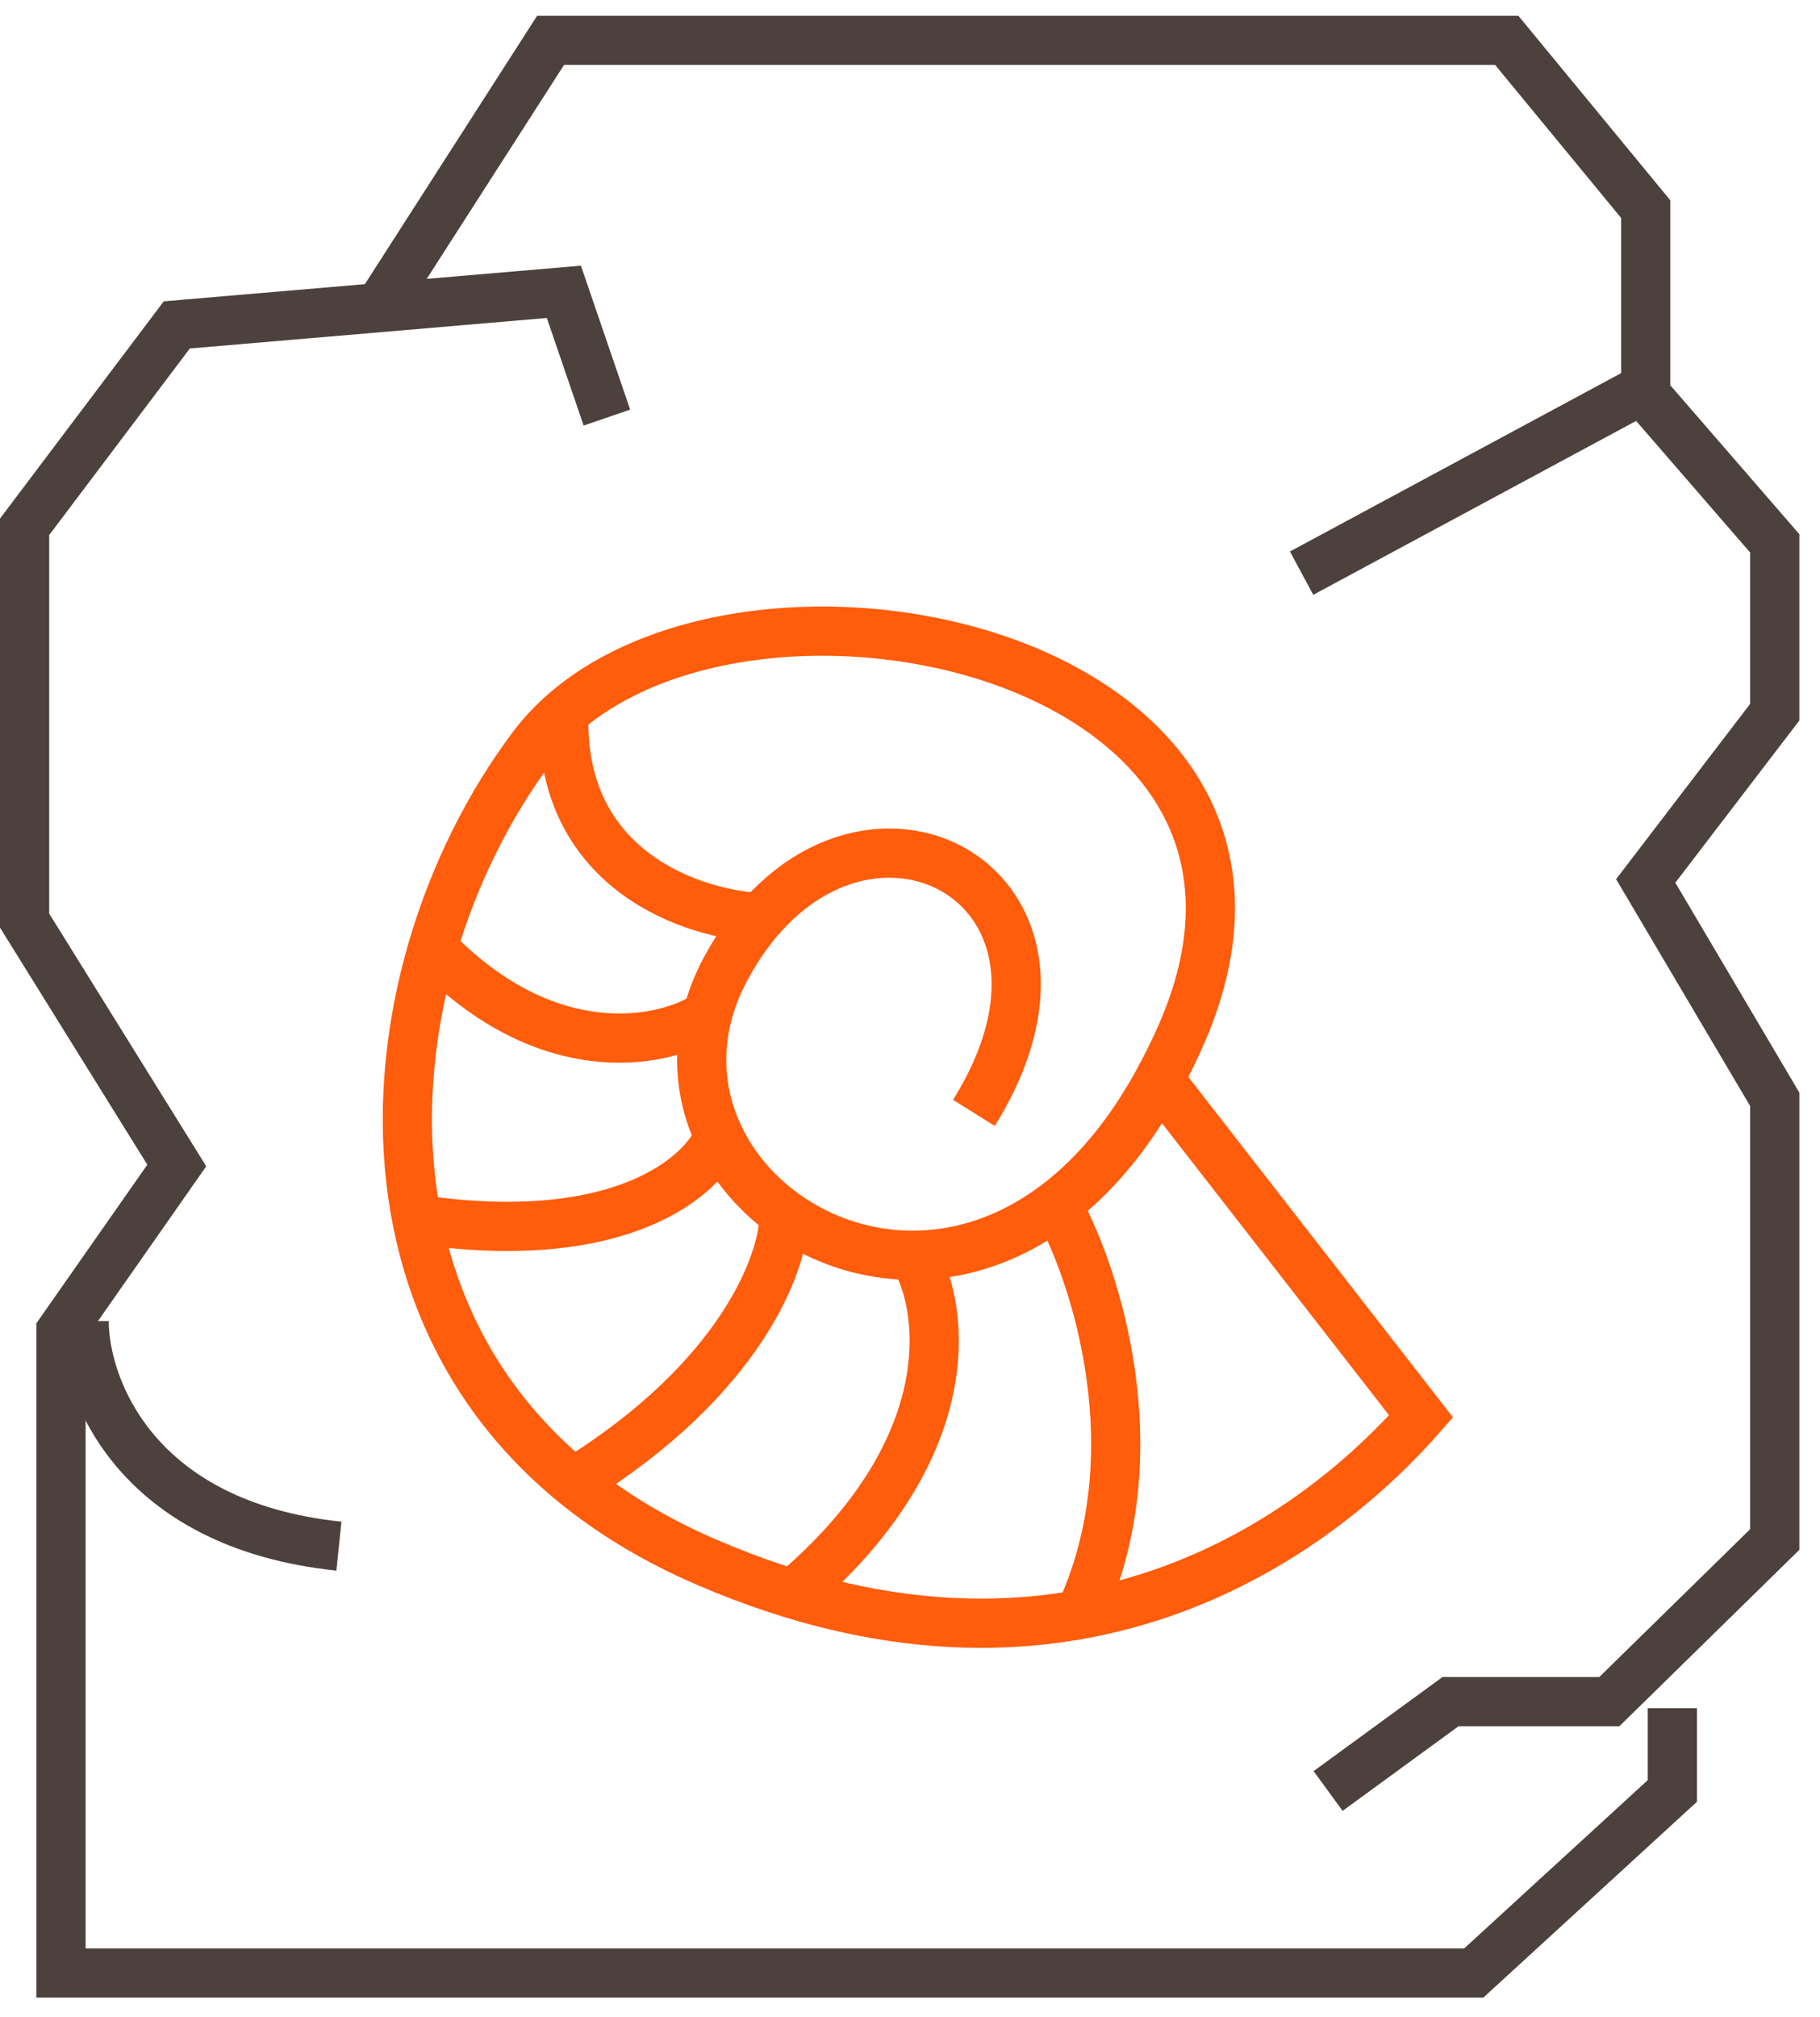 <svg width="74" height="82" viewBox="0 0 74 82" fill="none" xmlns="http://www.w3.org/2000/svg">
<path d="M67.996 69.441V72.804L59.923 80.203H2.481V54.105L7.188 47.378L1 37.423V21.415L7.188 13.208L22.927 11.863L24.676 16.975" stroke="#4C413D" stroke-width="2"/>
<path d="M15.391 12.537L22.386 1.641H61.264L66.914 8.501V16.035L72.161 22.089V28.95L66.914 35.81L72.161 44.689V62.581L65.434 69.173H58.977L54 72.805" stroke="#4C413D" stroke-width="2"/>
<path d="M3.422 53.703C3.422 56.394 5.493 61.99 13.78 62.851" stroke="#4C413D" stroke-width="2"/>
<path d="M66.912 15.766L52.922 23.299" stroke="#4C413D" stroke-width="2"/>
<path d="M39.598 45.239C45.587 35.642 34.401 30.23 29.498 39.394C24.594 48.558 39.547 57.869 47.132 43.884M47.132 43.884C47.392 43.404 47.647 42.894 47.896 42.353C55.4 26.047 28.707 20.925 21.636 30.376C14.565 39.828 13.188 56.782 28.704 63.493C44.219 70.204 54.173 61.689 57.78 57.577L47.132 43.884Z" stroke="#FF5C0B" stroke-width="2"/>
<path d="M42.984 48.992C44.548 51.806 46.925 59.064 43.923 65.587" stroke="#FF5C0B" stroke-width="2"/>
<path d="M37.213 51.156C38.415 53.273 39.103 58.963 32.234 64.793" stroke="#FF5C0B" stroke-width="2"/>
<path d="M31.872 49.5C31.847 51.328 30.125 56.023 23.43 60.178" stroke="#FF5C0B" stroke-width="2"/>
<path d="M29.275 46.109C28.649 47.769 25.319 50.785 17.008 49.573" stroke="#FF5C0B" stroke-width="2"/>
<path d="M28.623 41.343C26.891 42.401 22.274 43.335 17.656 38.602" stroke="#FF5C0B" stroke-width="2"/>
<path d="M31.006 37.304C28.241 37.207 22.753 35.427 22.926 29.078" stroke="#FF5C0B" stroke-width="2"/>
</svg>
